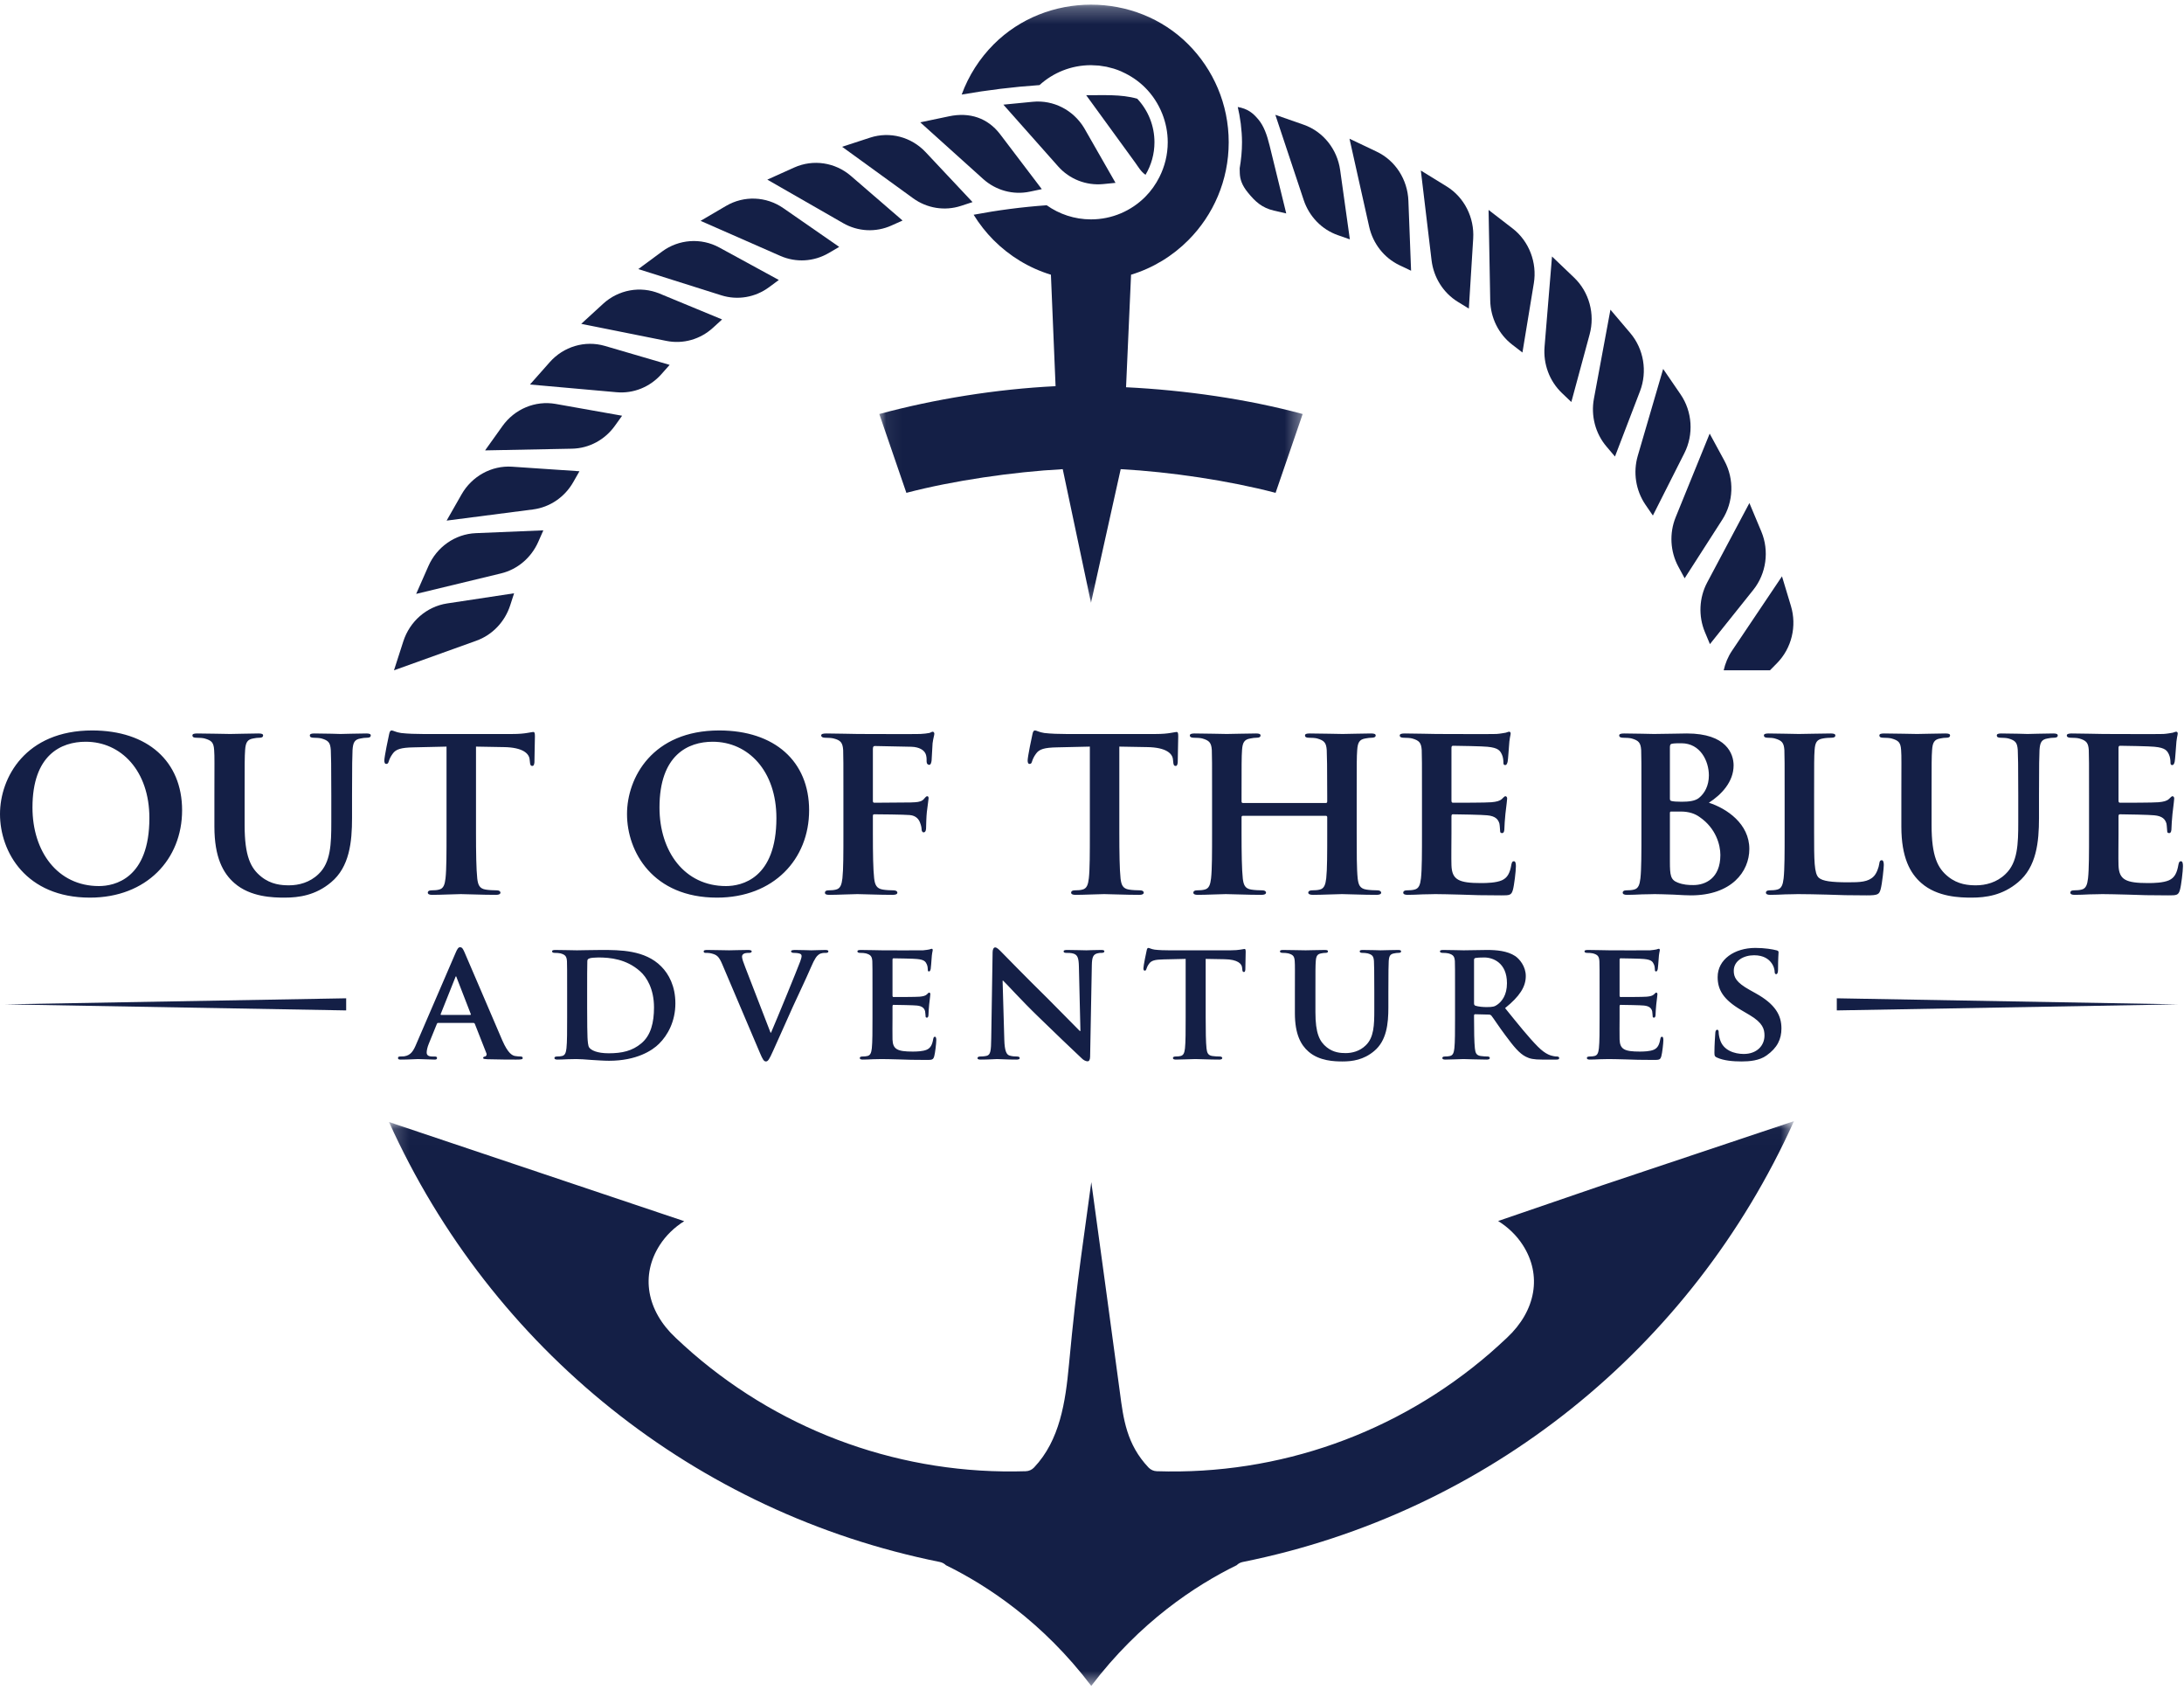 <?xml version="1.0" encoding="UTF-8"?> <svg xmlns="http://www.w3.org/2000/svg" xmlns:xlink="http://www.w3.org/1999/xlink" width="137px" height="106px" viewBox="0 0 137 106"><!-- Generator: Sketch 55.1 (78136) - https://sketchapp.com --><title>Group 75</title><desc>Created with Sketch.</desc><defs><polygon id="path-1" points="0.208 0.014 88.339 0.014 88.339 35.431 0.208 35.431"></polygon><polygon id="path-3" points="0.067 0.274 26.624 0.274 26.624 37.786 0.067 37.786"></polygon></defs><g id="1920" stroke="none" stroke-width="1" fill="none" fill-rule="evenodd"><g id="Out-Of-The-Blue-1920-Captain's-Log---Internal-Article-v2" transform="translate(-34, -23)"><g id="Group-75" transform="translate(34, 23)"><path d="M5.641,56.292 C9.198,56.292 11.423,53.883 11.423,50.814 C11.423,47.744 9.261,45.808 5.782,45.808 C1.598,45.808 0,48.768 0,51.05 C0,53.427 1.629,56.292 5.641,56.292 L5.641,56.292 Z M6.205,55.567 C3.604,55.567 2.037,53.395 2.037,50.641 C2.037,47.335 3.839,46.516 5.375,46.516 C7.6,46.516 9.371,48.342 9.371,51.301 C9.371,55.111 7.176,55.567 6.205,55.567 L6.205,55.567 Z M13.449,51.837 C13.449,53.773 13.997,54.764 14.702,55.379 C15.705,56.26 17.131,56.292 17.852,56.292 C18.745,56.292 19.795,56.15 20.767,55.331 C21.926,54.371 22.083,52.797 22.083,51.301 L22.083,49.869 C22.083,47.839 22.098,47.461 22.114,47.036 C22.146,46.564 22.24,46.375 22.616,46.312 C22.788,46.28 22.866,46.265 23.023,46.265 C23.18,46.265 23.258,46.217 23.258,46.123 C23.258,46.029 23.164,45.997 22.976,45.997 C22.444,45.997 21.519,46.029 21.362,46.029 C21.346,46.029 20.422,45.997 19.717,45.997 C19.529,45.997 19.435,46.029 19.435,46.123 C19.435,46.217 19.513,46.265 19.67,46.265 C19.827,46.265 20.061,46.28 20.171,46.312 C20.61,46.438 20.72,46.579 20.751,47.036 C20.767,47.461 20.782,47.839 20.782,49.869 L20.782,51.553 C20.782,52.923 20.751,54.088 19.983,54.812 C19.435,55.347 18.73,55.52 18.134,55.52 C17.664,55.52 17.006,55.473 16.395,54.985 C15.721,54.45 15.345,53.695 15.345,51.742 L15.345,49.869 C15.345,47.839 15.345,47.461 15.376,47.036 C15.408,46.564 15.517,46.375 15.878,46.312 C16.05,46.28 16.128,46.265 16.285,46.265 C16.426,46.265 16.505,46.217 16.505,46.123 C16.505,46.029 16.411,45.997 16.207,45.997 C15.705,45.997 14.781,46.029 14.436,46.029 C14.029,46.029 13.104,45.997 12.368,45.997 C12.164,45.997 12.07,46.029 12.07,46.123 C12.07,46.217 12.148,46.265 12.305,46.265 C12.493,46.265 12.728,46.28 12.837,46.312 C13.277,46.438 13.402,46.564 13.433,47.036 C13.465,47.461 13.449,47.839 13.449,49.869 L13.449,51.837 Z M28.01,52.233 C28.01,53.461 28.01,54.515 27.947,55.082 C27.901,55.473 27.822,55.725 27.54,55.788 C27.43,55.82 27.258,55.835 27.054,55.835 C26.882,55.835 26.835,55.914 26.835,55.977 C26.835,56.071 26.929,56.118 27.102,56.118 C27.65,56.118 28.59,56.071 28.904,56.071 C29.295,56.071 30.217,56.118 31.126,56.118 C31.283,56.118 31.393,56.071 31.393,55.977 C31.393,55.914 31.33,55.835 31.173,55.835 C30.969,55.835 30.656,55.82 30.468,55.788 C30.063,55.725 29.985,55.473 29.938,55.098 C29.875,54.515 29.859,53.461 29.859,52.233 L29.859,46.821 L31.596,46.852 C32.831,46.868 33.192,47.277 33.223,47.624 L33.239,47.765 C33.254,47.97 33.286,48.033 33.398,48.033 C33.476,48.033 33.508,47.954 33.524,47.812 C33.524,47.461 33.555,46.469 33.555,46.186 C33.555,45.981 33.539,45.903 33.445,45.903 C33.398,45.903 33.286,45.934 33.066,45.965 C32.863,46 32.565,46.031 32.126,46.031 L26.537,46.031 C26.083,46.031 25.566,46.015 25.158,45.968 C24.814,45.918 24.673,45.808 24.563,45.808 C24.485,45.808 24.438,45.887 24.406,46.06 C24.375,46.173 24.109,47.466 24.109,47.686 C24.109,47.828 24.14,47.907 24.234,47.907 C24.328,47.907 24.359,47.844 24.391,47.734 C24.422,47.639 24.485,47.466 24.626,47.277 C24.829,46.978 25.158,46.884 25.958,46.868 L28.01,46.821 L28.01,52.233 Z M44.973,56.292 C48.53,56.292 50.755,53.883 50.755,50.814 C50.755,47.744 48.593,45.808 45.114,45.808 C40.93,45.808 39.332,48.768 39.332,51.05 C39.332,53.427 40.962,56.292 44.973,56.292 L44.973,56.292 Z M45.537,55.567 C42.936,55.567 41.369,53.395 41.369,50.641 C41.369,47.335 43.171,46.516 44.707,46.516 C46.932,46.516 48.703,48.342 48.703,51.301 C48.703,55.111 46.509,55.567 45.537,55.567 L45.537,55.567 Z M54.755,51.176 C54.755,51.081 54.787,51.066 54.85,51.066 C55.084,51.066 56.714,51.081 57.059,51.113 C57.482,51.144 57.654,51.412 57.717,51.601 C57.78,51.758 57.811,51.916 57.811,52.01 C57.811,52.105 57.858,52.199 57.936,52.199 C58.078,52.199 58.093,52.01 58.093,51.9 C58.093,51.806 58.109,51.192 58.14,50.924 C58.187,50.499 58.25,50.137 58.25,50.058 C58.25,49.98 58.218,49.932 58.171,49.932 C58.093,49.932 58.062,49.995 57.983,50.074 C57.858,50.247 57.654,50.294 57.404,50.31 C57.2,50.326 57.012,50.326 56.777,50.326 L54.85,50.341 C54.771,50.341 54.755,50.294 54.755,50.216 L54.755,46.973 C54.755,46.816 54.803,46.784 54.881,46.784 L57.168,46.831 C57.686,46.847 57.952,47.051 58.046,47.241 C58.14,47.429 58.124,47.634 58.124,47.744 C58.124,47.901 58.203,47.965 58.297,47.965 C58.391,47.965 58.422,47.807 58.438,47.697 C58.454,47.54 58.485,46.752 58.5,46.611 C58.547,46.265 58.61,46.107 58.61,46.013 C58.61,45.95 58.563,45.887 58.516,45.887 C58.438,45.887 58.375,45.95 58.297,45.965 C58.156,45.997 57.983,46.013 57.733,46.029 C57.404,46.044 54.348,46.029 53.816,46.029 C53.424,46.029 52.546,45.997 51.841,45.997 C51.622,45.997 51.512,46.029 51.512,46.123 C51.512,46.217 51.622,46.265 51.747,46.265 C51.951,46.265 52.186,46.28 52.296,46.312 C52.734,46.422 52.86,46.579 52.891,47.036 C52.906,47.461 52.906,47.839 52.906,49.869 L52.906,52.23 C52.906,53.521 52.906,54.513 52.844,55.08 C52.797,55.473 52.718,55.725 52.436,55.788 C52.311,55.82 52.154,55.835 51.951,55.835 C51.794,55.835 51.747,55.914 51.747,55.977 C51.747,56.087 51.841,56.118 52.029,56.118 C52.546,56.118 53.424,56.071 53.784,56.071 C54.144,56.071 55.116,56.118 55.993,56.118 C56.197,56.118 56.291,56.071 56.291,55.977 C56.291,55.914 56.228,55.835 56.056,55.835 C55.868,55.835 55.57,55.82 55.382,55.788 C54.975,55.725 54.881,55.473 54.834,55.08 C54.771,54.513 54.755,53.568 54.755,52.278 L54.755,51.176 Z M68.365,52.233 C68.365,53.461 68.365,54.515 68.302,55.082 C68.255,55.473 68.177,55.725 67.895,55.788 C67.785,55.82 67.613,55.835 67.409,55.835 C67.237,55.835 67.19,55.914 67.19,55.977 C67.19,56.071 67.284,56.118 67.456,56.118 C68.005,56.118 68.945,56.071 69.258,56.071 C69.65,56.071 70.572,56.118 71.48,56.118 C71.637,56.118 71.747,56.071 71.747,55.977 C71.747,55.914 71.684,55.835 71.527,55.835 C71.324,55.835 71.011,55.82 70.823,55.788 C70.418,55.725 70.339,55.473 70.292,55.098 C70.23,54.515 70.214,53.461 70.214,52.233 L70.214,46.821 L71.951,46.852 C73.186,46.868 73.547,47.277 73.578,47.624 L73.593,47.765 C73.609,47.97 73.64,48.033 73.753,48.033 C73.831,48.033 73.863,47.954 73.878,47.812 C73.878,47.461 73.909,46.469 73.909,46.186 C73.909,45.981 73.894,45.903 73.8,45.903 C73.753,45.903 73.64,45.934 73.421,45.965 C73.217,46 72.92,46.031 72.481,46.031 L66.892,46.031 C66.437,46.031 65.92,46.015 65.513,45.968 C65.169,45.918 65.027,45.808 64.918,45.808 C64.839,45.808 64.793,45.887 64.761,46.06 C64.73,46.173 64.463,47.466 64.463,47.686 C64.463,47.828 64.495,47.907 64.589,47.907 C64.683,47.907 64.714,47.844 64.745,47.734 C64.777,47.639 64.839,47.466 64.981,47.277 C65.184,46.978 65.513,46.884 66.312,46.868 L68.365,46.821 L68.365,52.233 Z M77.975,50.357 C77.928,50.357 77.881,50.341 77.881,50.263 L77.881,49.98 C77.881,47.949 77.881,47.461 77.912,47.036 C77.944,46.564 78.053,46.375 78.429,46.312 C78.586,46.28 78.711,46.265 78.821,46.265 C78.993,46.265 79.072,46.217 79.072,46.123 C79.072,46.029 78.978,45.997 78.79,45.997 C78.241,45.997 77.285,46.029 76.956,46.029 C76.58,46.029 75.671,45.997 74.935,45.997 C74.747,45.997 74.637,46.029 74.637,46.123 C74.637,46.217 74.731,46.265 74.872,46.265 C75.076,46.265 75.311,46.28 75.421,46.312 C75.86,46.438 75.985,46.579 76.016,47.036 C76.032,47.461 76.032,47.839 76.032,49.869 L76.032,52.23 C76.032,53.458 76.032,54.513 75.969,55.08 C75.922,55.473 75.844,55.725 75.562,55.788 C75.436,55.82 75.28,55.835 75.076,55.835 C74.904,55.835 74.857,55.914 74.857,55.977 C74.857,56.071 74.95,56.118 75.123,56.118 C75.671,56.118 76.58,56.071 76.893,56.071 C77.285,56.071 78.241,56.118 79.134,56.118 C79.307,56.118 79.417,56.071 79.417,55.977 C79.417,55.914 79.354,55.835 79.197,55.835 C78.993,55.835 78.68,55.82 78.492,55.788 C78.084,55.725 78.006,55.473 77.959,55.095 C77.897,54.513 77.881,53.49 77.881,52.262 L77.881,51.239 C77.881,51.176 77.928,51.16 77.975,51.16 L83.177,51.16 C83.208,51.16 83.255,51.192 83.255,51.239 L83.255,52.262 C83.255,53.49 83.255,54.513 83.193,55.08 C83.146,55.473 83.067,55.725 82.785,55.788 C82.66,55.82 82.503,55.835 82.284,55.835 C82.127,55.835 82.065,55.914 82.065,55.977 C82.065,56.071 82.174,56.118 82.362,56.118 C82.895,56.118 83.867,56.071 84.18,56.071 C84.556,56.071 85.465,56.118 86.358,56.118 C86.53,56.118 86.64,56.071 86.64,55.977 C86.64,55.914 86.562,55.835 86.421,55.835 C86.201,55.835 85.904,55.82 85.716,55.788 C85.292,55.725 85.214,55.473 85.167,55.095 C85.104,54.513 85.104,53.458 85.104,52.23 L85.104,49.869 C85.104,47.839 85.104,47.461 85.136,47.036 C85.167,46.564 85.277,46.375 85.637,46.312 C85.81,46.28 85.935,46.265 86.044,46.265 C86.201,46.265 86.295,46.217 86.295,46.123 C86.295,46.029 86.201,45.997 85.998,45.997 C85.465,45.997 84.556,46.029 84.227,46.029 C83.867,46.029 82.895,45.997 82.159,45.997 C81.955,45.997 81.861,46.029 81.861,46.123 C81.861,46.217 81.939,46.265 82.096,46.265 C82.284,46.265 82.519,46.28 82.628,46.312 C83.067,46.438 83.193,46.579 83.224,47.036 C83.24,47.461 83.255,47.949 83.255,49.98 L83.255,50.263 C83.255,50.341 83.208,50.357 83.177,50.357 L77.975,50.357 Z M89.199,52.23 C89.199,53.458 89.199,54.513 89.136,55.08 C89.089,55.473 89.011,55.725 88.728,55.788 C88.603,55.82 88.447,55.835 88.243,55.835 C88.071,55.835 88.023,55.914 88.023,55.977 C88.023,56.071 88.117,56.118 88.29,56.118 C88.572,56.118 88.916,56.103 89.246,56.087 C89.575,56.087 89.872,56.071 90.029,56.071 C90.436,56.071 90.954,56.087 91.627,56.103 C92.301,56.134 93.131,56.15 94.166,56.15 C94.683,56.15 94.808,56.15 94.903,55.804 C94.981,55.536 95.091,54.623 95.091,54.324 C95.091,54.182 95.075,54.009 94.965,54.009 C94.871,54.009 94.84,54.072 94.808,54.214 C94.715,54.764 94.558,55.048 94.213,55.205 C93.853,55.363 93.273,55.379 92.912,55.379 C91.502,55.379 91.079,55.174 91.048,54.261 C91.032,53.868 91.048,52.734 91.048,52.278 L91.048,51.207 C91.048,51.129 91.063,51.066 91.126,51.066 C91.471,51.066 93.038,51.097 93.288,51.129 C93.806,51.176 93.978,51.381 94.056,51.648 C94.088,51.821 94.088,51.994 94.103,52.136 C94.103,52.199 94.135,52.246 94.229,52.246 C94.354,52.246 94.369,52.057 94.369,51.947 C94.369,51.853 94.401,51.317 94.432,51.05 C94.511,50.373 94.542,50.153 94.542,50.074 C94.542,49.995 94.495,49.932 94.432,49.932 C94.369,49.932 94.322,50.011 94.213,50.105 C94.072,50.231 93.884,50.279 93.555,50.31 C93.241,50.341 91.455,50.341 91.141,50.341 C91.063,50.341 91.048,50.279 91.048,50.199 L91.048,46.894 C91.048,46.816 91.079,46.768 91.141,46.768 C91.424,46.768 93.069,46.8 93.304,46.831 C93.994,46.894 94.103,47.083 94.213,47.319 C94.291,47.477 94.307,47.713 94.307,47.807 C94.307,47.918 94.322,47.98 94.417,47.98 C94.527,47.98 94.558,47.823 94.573,47.76 C94.605,47.602 94.636,47.02 94.652,46.878 C94.683,46.265 94.761,46.107 94.761,46.013 C94.761,45.95 94.745,45.887 94.667,45.887 C94.605,45.887 94.527,45.934 94.448,45.95 C94.338,45.965 94.119,46.013 93.868,46.029 C93.602,46.044 90.546,46.029 90.108,46.029 C89.716,46.029 88.838,45.997 88.117,45.997 C87.913,45.997 87.804,46.029 87.804,46.123 C87.804,46.217 87.898,46.265 88.039,46.265 C88.243,46.265 88.478,46.28 88.588,46.312 C89.026,46.438 89.152,46.579 89.183,47.036 C89.199,47.461 89.199,47.839 89.199,49.869 L89.199,52.23 Z M102.965,52.23 C102.965,53.458 102.965,54.513 102.902,55.08 C102.855,55.473 102.777,55.725 102.495,55.788 C102.37,55.82 102.213,55.835 102.009,55.835 C101.837,55.835 101.79,55.914 101.79,55.977 C101.79,56.071 101.884,56.118 102.056,56.118 C102.338,56.118 102.683,56.103 103.012,56.087 C103.341,56.087 103.639,56.071 103.795,56.071 C104.015,56.071 104.501,56.087 104.971,56.103 C105.441,56.134 105.911,56.15 106.067,56.15 C108.606,56.15 109.734,54.67 109.734,53.238 C109.734,51.664 108.324,50.704 107.196,50.341 C107.979,49.838 108.747,49.035 108.747,47.996 C108.747,47.288 108.308,45.997 105.817,45.997 C105.347,45.997 104.438,46.029 103.749,46.029 C103.482,46.029 102.605,45.997 101.884,45.997 C101.68,45.997 101.57,46.029 101.57,46.123 C101.57,46.217 101.664,46.265 101.805,46.265 C102.009,46.265 102.244,46.28 102.354,46.312 C102.793,46.438 102.918,46.579 102.949,47.036 C102.965,47.461 102.965,47.839 102.965,49.869 L102.965,52.23 Z M104.751,46.863 C104.751,46.721 104.783,46.658 104.877,46.642 C105.018,46.611 105.284,46.611 105.472,46.611 C106.663,46.611 107.196,47.729 107.196,48.626 C107.196,49.271 106.929,49.759 106.569,50.043 C106.334,50.231 105.942,50.279 105.488,50.279 C105.174,50.279 104.971,50.263 104.846,50.231 C104.798,50.216 104.751,50.199 104.751,50.09 L104.751,46.863 Z M104.751,50.987 C104.751,50.908 104.783,50.893 104.83,50.893 L105.425,50.893 C105.958,50.893 106.334,51.034 106.616,51.239 C107.65,51.947 107.917,53.002 107.917,53.615 C107.917,55.095 106.961,55.504 106.224,55.504 C105.911,55.504 105.598,55.489 105.237,55.347 C104.798,55.174 104.751,54.907 104.751,54.025 L104.751,50.987 Z M113.797,49.869 C113.797,47.839 113.797,47.461 113.828,47.036 C113.86,46.564 113.969,46.375 114.346,46.312 C114.502,46.28 114.721,46.265 114.878,46.265 C115.051,46.265 115.129,46.217 115.129,46.123 C115.129,46.029 115.035,45.997 114.831,45.997 C114.299,45.997 113.17,46.029 112.841,46.029 C112.465,46.029 111.588,45.997 110.945,45.997 C110.741,45.997 110.648,46.029 110.648,46.123 C110.648,46.217 110.726,46.265 110.883,46.265 C111.055,46.265 111.227,46.28 111.337,46.312 C111.776,46.438 111.901,46.579 111.932,47.036 C111.948,47.461 111.948,47.839 111.948,49.869 L111.948,52.23 C111.948,53.458 111.948,54.513 111.885,55.08 C111.838,55.473 111.76,55.725 111.478,55.788 C111.353,55.82 111.196,55.835 110.992,55.835 C110.82,55.835 110.773,55.914 110.773,55.977 C110.773,56.071 110.867,56.118 111.039,56.118 C111.322,56.118 111.666,56.103 111.995,56.087 C112.324,56.087 112.622,56.071 112.779,56.071 C113.342,56.071 113.922,56.087 114.612,56.103 C115.301,56.134 116.101,56.15 117.088,56.15 C117.809,56.15 117.871,56.087 117.965,55.788 C118.075,55.394 118.169,54.403 118.169,54.245 C118.169,54.088 118.137,53.946 118.044,53.946 C117.934,53.946 117.902,54.025 117.887,54.151 C117.856,54.403 117.714,54.78 117.542,54.954 C117.197,55.316 116.665,55.331 115.928,55.331 C114.863,55.331 114.33,55.253 114.095,55.048 C113.797,54.796 113.797,53.946 113.797,52.23 L113.797,49.869 Z M119.27,51.837 C119.27,53.773 119.819,54.764 120.524,55.379 C121.527,56.26 122.953,56.292 123.673,56.292 C124.567,56.292 125.616,56.15 126.588,55.331 C127.748,54.371 127.904,52.797 127.904,51.301 L127.904,49.869 C127.904,47.839 127.92,47.461 127.936,47.036 C127.967,46.564 128.061,46.375 128.437,46.312 C128.609,46.28 128.688,46.265 128.844,46.265 C129.001,46.265 129.08,46.217 129.08,46.123 C129.08,46.029 128.986,45.997 128.797,45.997 C128.265,45.997 127.34,46.029 127.184,46.029 C127.168,46.029 126.243,45.997 125.538,45.997 C125.35,45.997 125.256,46.029 125.256,46.123 C125.256,46.217 125.334,46.265 125.491,46.265 C125.648,46.265 125.883,46.28 125.992,46.312 C126.431,46.438 126.541,46.579 126.572,47.036 C126.588,47.461 126.603,47.839 126.603,49.869 L126.603,51.553 C126.603,52.923 126.572,54.088 125.804,54.812 C125.256,55.347 124.551,55.52 123.955,55.52 C123.485,55.52 122.827,55.473 122.216,54.985 C121.542,54.45 121.166,53.695 121.166,51.742 L121.166,49.869 C121.166,47.839 121.166,47.461 121.198,47.036 C121.229,46.564 121.339,46.375 121.699,46.312 C121.871,46.28 121.95,46.265 122.107,46.265 C122.247,46.265 122.326,46.217 122.326,46.123 C122.326,46.029 122.232,45.997 122.028,45.997 C121.527,45.997 120.602,46.029 120.257,46.029 C119.85,46.029 118.926,45.997 118.189,45.997 C117.985,45.997 117.891,46.029 117.891,46.123 C117.891,46.217 117.97,46.265 118.126,46.265 C118.314,46.265 118.55,46.28 118.659,46.312 C119.098,46.438 119.223,46.564 119.255,47.036 C119.286,47.461 119.27,47.839 119.27,49.869 L119.27,51.837 Z M131.043,52.23 C131.043,53.458 131.043,54.513 130.98,55.08 C130.933,55.473 130.855,55.725 130.572,55.788 C130.447,55.82 130.29,55.835 130.087,55.835 C129.914,55.835 129.868,55.914 129.868,55.977 C129.868,56.071 129.961,56.118 130.134,56.118 C130.416,56.118 130.76,56.103 131.089,56.087 C131.419,56.087 131.716,56.071 131.873,56.071 C132.28,56.071 132.798,56.087 133.472,56.103 C134.145,56.134 134.976,56.15 136.01,56.15 C136.527,56.15 136.652,56.15 136.746,55.804 C136.825,55.536 136.934,54.623 136.934,54.324 C136.934,54.182 136.919,54.009 136.809,54.009 C136.715,54.009 136.683,54.072 136.652,54.214 C136.558,54.764 136.402,55.048 136.057,55.205 C135.696,55.363 135.117,55.379 134.756,55.379 C133.346,55.379 132.923,55.174 132.892,54.261 C132.876,53.868 132.892,52.734 132.892,52.278 L132.892,51.207 C132.892,51.129 132.907,51.066 132.97,51.066 C133.315,51.066 134.882,51.097 135.132,51.129 C135.65,51.176 135.822,51.381 135.9,51.648 C135.931,51.821 135.931,51.994 135.947,52.136 C135.947,52.199 135.979,52.246 136.072,52.246 C136.198,52.246 136.214,52.057 136.214,51.947 C136.214,51.853 136.245,51.317 136.276,51.05 C136.355,50.373 136.386,50.153 136.386,50.074 C136.386,49.995 136.339,49.932 136.276,49.932 C136.214,49.932 136.167,50.011 136.057,50.105 C135.916,50.231 135.728,50.279 135.399,50.31 C135.085,50.341 133.299,50.341 132.986,50.341 C132.907,50.341 132.892,50.279 132.892,50.199 L132.892,46.894 C132.892,46.816 132.923,46.768 132.986,46.768 C133.268,46.768 134.913,46.8 135.148,46.831 C135.838,46.894 135.947,47.083 136.057,47.319 C136.135,47.477 136.151,47.713 136.151,47.807 C136.151,47.918 136.167,47.98 136.26,47.98 C136.37,47.98 136.402,47.823 136.417,47.76 C136.449,47.602 136.48,47.02 136.496,46.878 C136.527,46.265 136.605,46.107 136.605,46.013 C136.605,45.95 136.59,45.887 136.511,45.887 C136.449,45.887 136.37,45.934 136.292,45.95 C136.182,45.965 135.963,46.013 135.712,46.029 C135.445,46.044 132.39,46.029 131.951,46.029 C131.56,46.029 130.682,45.997 129.961,45.997 C129.758,45.997 129.648,46.029 129.648,46.123 C129.648,46.217 129.742,46.265 129.883,46.265 C130.087,46.265 130.322,46.28 130.432,46.312 C130.87,46.438 130.996,46.579 131.027,47.036 C131.043,47.461 131.043,47.839 131.043,49.869 L131.043,52.23 Z" id="Fill-1" fill="#141F46"></path><path d="M29.692,64.15 C29.734,64.15 29.766,64.161 29.788,64.214 L30.511,66.053 C30.553,66.16 30.49,66.245 30.426,66.256 C30.33,66.267 30.309,66.299 30.309,66.352 C30.309,66.416 30.415,66.416 30.585,66.427 C31.373,66.449 32.054,66.449 32.384,66.449 C32.735,66.449 32.789,66.427 32.789,66.352 C32.789,66.288 32.746,66.256 32.661,66.256 C32.554,66.256 32.448,66.245 32.309,66.224 C32.139,66.192 31.873,66.074 31.512,65.251 C30.915,63.872 29.351,60.194 29.127,59.692 C29.032,59.489 28.989,59.403 28.851,59.403 C28.755,59.403 28.681,59.51 28.574,59.767 L26.126,65.443 C25.935,65.903 25.775,66.181 25.349,66.245 C25.264,66.245 25.158,66.256 25.073,66.256 C24.998,66.256 24.966,66.299 24.966,66.352 C24.966,66.427 25.019,66.449 25.137,66.449 C25.626,66.449 26.126,66.416 26.222,66.416 C26.52,66.416 26.956,66.449 27.265,66.449 C27.361,66.449 27.414,66.427 27.414,66.352 C27.414,66.299 27.393,66.256 27.276,66.256 L27.137,66.256 C26.85,66.256 26.765,66.16 26.765,65.999 C26.765,65.892 26.807,65.668 26.903,65.443 L27.403,64.214 C27.425,64.161 27.435,64.15 27.488,64.15 L29.692,64.15 Z M27.68,63.648 C27.648,63.648 27.627,63.626 27.648,63.583 L28.553,61.317 C28.563,61.285 28.574,61.231 28.606,61.231 C28.627,61.231 28.638,61.285 28.649,61.317 L29.532,63.594 C29.543,63.626 29.532,63.648 29.489,63.648 L27.68,63.648 Z M35.576,63.808 C35.576,64.642 35.576,65.358 35.533,65.743 C35.501,66.01 35.448,66.181 35.257,66.224 C35.171,66.245 35.065,66.256 34.927,66.256 C34.81,66.256 34.778,66.31 34.778,66.352 C34.778,66.416 34.841,66.449 34.959,66.449 C35.15,66.449 35.384,66.438 35.608,66.427 C35.831,66.427 36.034,66.416 36.14,66.416 C36.374,66.416 36.715,66.438 37.087,66.47 C37.459,66.491 37.864,66.523 38.205,66.523 C39.929,66.523 40.918,65.882 41.344,65.454 C41.876,64.93 42.366,64.065 42.366,62.921 C42.366,61.841 41.951,61.082 41.482,60.611 C40.461,59.574 38.886,59.574 37.715,59.574 C37.151,59.574 36.481,59.596 36.193,59.596 C35.927,59.596 35.331,59.574 34.841,59.574 C34.703,59.574 34.629,59.596 34.629,59.66 C34.629,59.724 34.693,59.756 34.788,59.756 C34.927,59.756 35.086,59.767 35.161,59.788 C35.459,59.874 35.544,59.97 35.565,60.28 C35.576,60.568 35.576,60.825 35.576,62.204 L35.576,63.808 Z M36.831,62.065 C36.831,61.349 36.831,60.601 36.842,60.29 C36.842,60.183 36.874,60.141 36.959,60.109 C37.034,60.066 37.342,60.045 37.534,60.045 C38.269,60.045 39.29,60.141 40.152,60.911 C40.567,61.274 41.025,62.022 41.025,63.177 C41.025,64.118 40.833,64.93 40.227,65.433 C39.663,65.903 39.035,66.053 38.183,66.053 C37.449,66.053 37.076,65.86 36.959,65.689 C36.885,65.593 36.864,65.272 36.853,65.048 C36.842,64.866 36.831,64.171 36.831,63.209 L36.831,62.065 Z M47.665,66.021 C47.846,66.449 47.92,66.566 48.048,66.566 C48.176,66.566 48.261,66.427 48.495,65.903 C48.708,65.443 49.144,64.449 49.74,63.124 C50.251,62.012 50.496,61.52 50.868,60.665 C51.113,60.088 51.241,59.948 51.358,59.863 C51.517,59.746 51.72,59.756 51.815,59.756 C51.911,59.756 51.964,59.724 51.964,59.66 C51.964,59.596 51.89,59.574 51.773,59.574 C51.486,59.574 51.049,59.596 50.889,59.596 C50.773,59.596 50.357,59.574 49.889,59.574 C49.708,59.574 49.623,59.596 49.623,59.66 C49.623,59.724 49.698,59.756 49.783,59.756 C49.9,59.756 50.049,59.767 50.155,59.799 C50.241,59.831 50.283,59.863 50.283,59.959 C50.283,60.034 50.241,60.173 50.198,60.29 C49.974,60.889 48.772,63.818 48.367,64.759 L48.335,64.759 L46.76,60.686 C46.633,60.365 46.547,60.119 46.547,60.002 C46.547,59.917 46.579,59.863 46.643,59.82 C46.718,59.767 46.856,59.756 47.005,59.756 C47.09,59.756 47.154,59.724 47.154,59.66 C47.154,59.596 47.048,59.574 46.93,59.574 C46.462,59.574 45.973,59.596 45.739,59.596 C45.409,59.596 44.877,59.574 44.376,59.574 C44.238,59.574 44.142,59.585 44.142,59.66 C44.142,59.713 44.163,59.756 44.248,59.756 C44.323,59.756 44.472,59.756 44.61,59.788 C44.951,59.874 45.089,59.959 45.302,60.461 L47.665,66.021 Z M54.73,63.808 C54.73,64.642 54.73,65.358 54.688,65.743 C54.656,66.01 54.603,66.181 54.411,66.224 C54.326,66.245 54.219,66.256 54.081,66.256 C53.964,66.256 53.933,66.31 53.933,66.352 C53.933,66.416 53.996,66.449 54.113,66.449 C54.305,66.449 54.539,66.438 54.762,66.427 C54.986,66.427 55.188,66.416 55.294,66.416 C55.571,66.416 55.922,66.427 56.38,66.438 C56.838,66.459 57.402,66.47 58.104,66.47 C58.455,66.47 58.54,66.47 58.604,66.235 C58.658,66.053 58.732,65.433 58.732,65.23 C58.732,65.133 58.721,65.016 58.647,65.016 C58.583,65.016 58.562,65.059 58.54,65.155 C58.477,65.529 58.37,65.721 58.136,65.828 C57.891,65.935 57.498,65.946 57.253,65.946 C56.295,65.946 56.008,65.807 55.986,65.187 C55.976,64.92 55.986,64.15 55.986,63.84 L55.986,63.113 C55.986,63.059 55.997,63.017 56.039,63.017 C56.274,63.017 57.338,63.038 57.508,63.059 C57.859,63.092 57.976,63.231 58.029,63.412 C58.051,63.53 58.051,63.648 58.062,63.744 C58.062,63.786 58.083,63.818 58.147,63.818 C58.232,63.818 58.243,63.69 58.243,63.616 C58.243,63.551 58.264,63.188 58.285,63.006 C58.338,62.546 58.359,62.397 58.359,62.343 C58.359,62.29 58.328,62.247 58.285,62.247 C58.243,62.247 58.21,62.301 58.136,62.365 C58.04,62.45 57.912,62.482 57.689,62.504 C57.476,62.525 56.263,62.525 56.05,62.525 C55.997,62.525 55.986,62.482 55.986,62.429 L55.986,60.183 C55.986,60.13 56.008,60.098 56.05,60.098 C56.241,60.098 57.359,60.119 57.519,60.141 C57.987,60.183 58.062,60.312 58.136,60.472 C58.189,60.579 58.2,60.74 58.2,60.804 C58.2,60.878 58.21,60.921 58.274,60.921 C58.349,60.921 58.37,60.814 58.381,60.772 C58.402,60.665 58.423,60.269 58.434,60.173 C58.455,59.756 58.508,59.649 58.508,59.585 C58.508,59.542 58.498,59.499 58.445,59.499 C58.402,59.499 58.349,59.532 58.296,59.542 C58.221,59.553 58.072,59.585 57.902,59.596 C57.721,59.606 55.646,59.596 55.348,59.596 C55.082,59.596 54.486,59.574 53.996,59.574 C53.858,59.574 53.783,59.596 53.783,59.66 C53.783,59.724 53.847,59.756 53.943,59.756 C54.081,59.756 54.241,59.767 54.315,59.788 C54.614,59.874 54.699,59.97 54.72,60.28 C54.73,60.568 54.73,60.825 54.73,62.204 L54.73,63.808 Z M62.892,61.499 L62.924,61.499 C63.105,61.659 64.093,62.76 65.115,63.744 C66.094,64.695 67.263,65.818 67.848,66.363 C67.944,66.459 68.073,66.556 68.233,66.556 C68.308,66.556 68.382,66.47 68.382,66.267 L68.489,60.536 C68.499,60.023 68.574,59.863 68.829,59.788 C68.946,59.756 69.021,59.756 69.116,59.756 C69.223,59.756 69.276,59.713 69.276,59.66 C69.276,59.585 69.191,59.574 69.063,59.574 C68.606,59.574 68.254,59.596 68.148,59.596 C67.944,59.596 67.444,59.574 66.954,59.574 C66.816,59.574 66.72,59.585 66.72,59.66 C66.72,59.713 66.752,59.756 66.869,59.756 C66.997,59.756 67.22,59.756 67.359,59.81 C67.582,59.895 67.667,60.056 67.678,60.611 L67.774,64.652 L67.731,64.652 C67.593,64.524 66.348,63.241 65.711,62.61 C64.349,61.274 62.946,59.831 62.829,59.713 C62.669,59.553 62.541,59.414 62.424,59.414 C62.328,59.414 62.265,59.542 62.265,59.724 L62.179,65.112 C62.169,65.903 62.137,66.149 61.892,66.213 C61.765,66.245 61.594,66.256 61.466,66.256 C61.381,66.256 61.317,66.299 61.317,66.352 C61.317,66.438 61.403,66.449 61.531,66.449 C62.009,66.449 62.456,66.416 62.541,66.416 C62.711,66.416 63.148,66.449 63.753,66.449 C63.881,66.449 63.966,66.427 63.966,66.352 C63.966,66.299 63.912,66.256 63.806,66.256 C63.657,66.256 63.476,66.245 63.316,66.192 C63.137,66.128 63.02,65.914 62.999,65.208 L62.892,61.499 Z M74.375,63.81 C74.375,64.644 74.375,65.36 74.332,65.745 C74.3,66.01 74.247,66.181 74.056,66.224 C73.981,66.245 73.864,66.256 73.726,66.256 C73.609,66.256 73.577,66.31 73.577,66.352 C73.577,66.416 73.64,66.449 73.757,66.449 C74.13,66.449 74.769,66.416 74.982,66.416 C75.247,66.416 75.874,66.449 76.491,66.449 C76.597,66.449 76.672,66.416 76.672,66.352 C76.672,66.31 76.629,66.256 76.523,66.256 C76.385,66.256 76.172,66.245 76.044,66.224 C75.769,66.181 75.716,66.01 75.684,65.755 C75.641,65.36 75.631,64.644 75.631,63.81 L75.631,60.134 L76.81,60.155 C77.649,60.166 77.894,60.444 77.915,60.679 L77.926,60.775 C77.936,60.914 77.958,60.957 78.034,60.957 C78.087,60.957 78.108,60.903 78.119,60.807 C78.119,60.568 78.14,59.895 78.14,59.703 C78.14,59.564 78.13,59.51 78.066,59.51 C78.034,59.51 77.958,59.532 77.809,59.553 C77.67,59.576 77.468,59.597 77.17,59.597 L73.374,59.597 C73.066,59.597 72.714,59.587 72.438,59.555 C72.204,59.521 72.108,59.446 72.033,59.446 C71.98,59.446 71.948,59.499 71.927,59.617 C71.906,59.693 71.725,60.572 71.725,60.722 C71.725,60.818 71.746,60.871 71.81,60.871 C71.874,60.871 71.895,60.828 71.917,60.754 C71.938,60.69 71.98,60.572 72.076,60.444 C72.215,60.24 72.438,60.177 72.981,60.166 L74.375,60.134 L74.375,63.81 Z M81.227,63.541 C81.227,64.856 81.6,65.529 82.079,65.946 C82.76,66.545 83.728,66.566 84.218,66.566 C84.825,66.566 85.538,66.47 86.198,65.914 C86.985,65.262 87.091,64.193 87.091,63.177 L87.091,62.204 C87.091,60.825 87.102,60.568 87.113,60.28 C87.134,59.959 87.198,59.831 87.454,59.788 C87.57,59.767 87.624,59.756 87.73,59.756 C87.837,59.756 87.89,59.724 87.89,59.66 C87.89,59.596 87.826,59.574 87.698,59.574 C87.336,59.574 86.708,59.596 86.602,59.596 C86.591,59.596 85.963,59.574 85.485,59.574 C85.357,59.574 85.293,59.596 85.293,59.66 C85.293,59.724 85.346,59.756 85.452,59.756 C85.559,59.756 85.719,59.767 85.793,59.788 C86.091,59.874 86.166,59.97 86.187,60.28 C86.198,60.568 86.208,60.825 86.208,62.204 L86.208,63.348 C86.208,64.278 86.187,65.07 85.666,65.561 C85.293,65.925 84.814,66.042 84.41,66.042 C84.091,66.042 83.643,66.01 83.228,65.679 C82.771,65.315 82.515,64.802 82.515,63.477 L82.515,62.204 C82.515,60.825 82.515,60.568 82.537,60.28 C82.558,59.959 82.633,59.831 82.877,59.788 C82.994,59.767 83.047,59.756 83.154,59.756 C83.25,59.756 83.303,59.724 83.303,59.66 C83.303,59.596 83.239,59.574 83.1,59.574 C82.76,59.574 82.132,59.596 81.898,59.596 C81.621,59.596 80.994,59.574 80.493,59.574 C80.355,59.574 80.291,59.596 80.291,59.66 C80.291,59.724 80.344,59.756 80.451,59.756 C80.579,59.756 80.738,59.767 80.813,59.788 C81.11,59.874 81.196,59.959 81.217,60.28 C81.238,60.568 81.227,60.825 81.227,62.204 L81.227,63.541 Z M91.273,63.808 C91.273,64.642 91.273,65.358 91.231,65.743 C91.199,66.01 91.146,66.181 90.954,66.224 C90.869,66.245 90.762,66.256 90.624,66.256 C90.507,66.256 90.475,66.31 90.475,66.352 C90.475,66.416 90.539,66.449 90.656,66.449 C91.028,66.449 91.624,66.416 91.806,66.416 C91.944,66.416 92.721,66.449 93.263,66.449 C93.38,66.449 93.455,66.416 93.455,66.352 C93.455,66.31 93.412,66.256 93.338,66.256 C93.221,66.256 93.019,66.245 92.88,66.224 C92.593,66.181 92.55,66.01 92.518,65.743 C92.476,65.358 92.465,64.652 92.465,63.808 L92.465,63.68 C92.465,63.626 92.497,63.605 92.54,63.605 L93.38,63.626 C93.444,63.626 93.498,63.637 93.551,63.69 C93.668,63.829 94.062,64.439 94.434,64.93 C94.956,65.636 95.307,66.063 95.711,66.267 C95.956,66.395 96.211,66.449 96.733,66.449 L97.627,66.449 C97.744,66.449 97.808,66.427 97.808,66.352 C97.808,66.31 97.765,66.256 97.691,66.256 C97.616,66.256 97.563,66.256 97.467,66.235 C97.318,66.203 96.988,66.16 96.467,65.636 C95.903,65.07 95.243,64.246 94.413,63.22 C95.328,62.482 95.711,61.884 95.711,61.21 C95.711,60.601 95.317,60.141 95.051,59.959 C94.551,59.628 93.87,59.574 93.274,59.574 C92.987,59.574 92.135,59.596 91.816,59.596 C91.624,59.596 91.028,59.574 90.539,59.574 C90.401,59.574 90.326,59.596 90.326,59.66 C90.326,59.724 90.39,59.756 90.486,59.756 C90.624,59.756 90.784,59.767 90.858,59.788 C91.156,59.874 91.241,59.97 91.263,60.28 C91.273,60.568 91.273,60.825 91.273,62.204 L91.273,63.808 Z M92.465,60.205 C92.465,60.13 92.486,60.098 92.55,60.077 C92.646,60.056 92.87,60.045 93.104,60.045 C93.657,60.045 94.53,60.376 94.53,61.659 C94.53,62.407 94.21,62.803 93.923,63.006 C93.763,63.124 93.636,63.156 93.263,63.156 C93.029,63.156 92.753,63.134 92.55,63.07 C92.486,63.038 92.465,63.006 92.465,62.91 L92.465,60.205 Z M100.34,63.808 C100.34,64.642 100.34,65.358 100.297,65.743 C100.265,66.01 100.212,66.181 100.021,66.224 C99.935,66.245 99.829,66.256 99.691,66.256 C99.574,66.256 99.542,66.31 99.542,66.352 C99.542,66.416 99.605,66.449 99.722,66.449 C99.914,66.449 100.148,66.438 100.372,66.427 C100.595,66.427 100.797,66.416 100.904,66.416 C101.18,66.416 101.532,66.427 101.989,66.438 C102.447,66.459 103.011,66.47 103.713,66.47 C104.065,66.47 104.15,66.47 104.214,66.235 C104.267,66.053 104.341,65.433 104.341,65.23 C104.341,65.133 104.331,65.016 104.256,65.016 C104.192,65.016 104.171,65.059 104.15,65.155 C104.086,65.529 103.979,65.721 103.745,65.828 C103.5,65.935 103.107,65.946 102.862,65.946 C101.904,65.946 101.617,65.807 101.595,65.187 C101.585,64.92 101.595,64.15 101.595,63.84 L101.595,63.113 C101.595,63.059 101.606,63.017 101.649,63.017 C101.883,63.017 102.947,63.038 103.118,63.059 C103.469,63.092 103.585,63.231 103.639,63.412 C103.66,63.53 103.66,63.648 103.671,63.744 C103.671,63.786 103.692,63.818 103.756,63.818 C103.841,63.818 103.852,63.69 103.852,63.616 C103.852,63.551 103.873,63.188 103.894,63.006 C103.947,62.546 103.969,62.397 103.969,62.343 C103.969,62.29 103.937,62.247 103.894,62.247 C103.852,62.247 103.82,62.301 103.745,62.365 C103.649,62.45 103.522,62.482 103.298,62.504 C103.086,62.525 101.872,62.525 101.659,62.525 C101.606,62.525 101.595,62.482 101.595,62.429 L101.595,60.183 C101.595,60.13 101.617,60.098 101.659,60.098 C101.851,60.098 102.969,60.119 103.128,60.141 C103.597,60.183 103.671,60.312 103.745,60.472 C103.799,60.579 103.809,60.74 103.809,60.804 C103.809,60.878 103.82,60.921 103.884,60.921 C103.958,60.921 103.979,60.814 103.99,60.772 C104.011,60.665 104.033,60.269 104.043,60.173 C104.065,59.756 104.118,59.649 104.118,59.585 C104.118,59.542 104.107,59.499 104.054,59.499 C104.011,59.499 103.958,59.532 103.905,59.542 C103.83,59.553 103.682,59.585 103.511,59.596 C103.33,59.606 101.255,59.596 100.957,59.596 C100.691,59.596 100.095,59.574 99.605,59.574 C99.467,59.574 99.393,59.596 99.393,59.66 C99.393,59.724 99.457,59.756 99.552,59.756 C99.691,59.756 99.85,59.767 99.925,59.788 C100.223,59.874 100.308,59.97 100.329,60.28 C100.34,60.568 100.34,60.825 100.34,62.204 L100.34,63.808 Z M109.247,66.566 C109.747,66.566 110.364,66.513 110.811,66.192 C111.492,65.711 111.748,65.166 111.748,64.492 C111.748,63.669 111.364,62.974 110.13,62.29 L109.747,62.076 C108.906,61.606 108.757,61.285 108.757,60.878 C108.757,60.258 109.364,59.906 110.034,59.906 C110.641,59.906 110.939,60.163 111.077,60.333 C111.279,60.568 111.322,60.847 111.322,60.932 C111.322,61.039 111.354,61.093 111.418,61.093 C111.492,61.093 111.535,60.996 111.535,60.804 C111.535,60.088 111.567,59.831 111.567,59.713 C111.567,59.649 111.524,59.617 111.439,59.596 C111.194,59.532 110.715,59.446 110.109,59.446 C108.81,59.446 107.746,60.163 107.746,61.274 C107.746,62.076 108.108,62.685 109.215,63.338 L109.757,63.658 C110.588,64.15 110.684,64.546 110.684,64.941 C110.684,65.583 110.194,66.096 109.385,66.096 C108.8,66.096 108.097,65.871 107.895,65.198 C107.842,65.037 107.81,64.845 107.81,64.727 C107.81,64.663 107.799,64.578 107.714,64.578 C107.64,64.578 107.597,64.674 107.597,64.813 C107.587,64.962 107.544,65.529 107.544,66.021 C107.544,66.224 107.576,66.267 107.725,66.331 C108.129,66.513 108.704,66.566 109.247,66.566 L109.247,66.566 Z" id="Fill-3" fill="#141F46"></path><polygon id="Fill-5" fill="#141F46" points="115.22 62.605 115.22 63.365 136.614 62.985"></polygon><polygon id="Fill-7" fill="#141F46" points="21.715 62.605 21.715 63.365 0.32 62.985"></polygon><path d="M83.922,14.747 L84.675,15.01 L84.066,10.664 C83.884,9.366 83.013,8.252 81.773,7.819 L80.001,7.2 L81.78,12.546 C82.122,13.571 82.905,14.391 83.922,14.747" id="Fill-9" fill="#141F46"></path><path d="M91.448,18.928 L92.139,19.352 L92.412,14.96 C92.493,13.652 91.86,12.375 90.744,11.689 L89.128,10.694 L89.8,16.319 C89.929,17.394 90.528,18.362 91.448,18.928" id="Fill-11" fill="#141F46"></path><path d="M87.791,16.634 L88.516,16.978 L88.347,12.585 C88.296,11.273 87.543,10.072 86.356,9.51 L84.652,8.699 L85.886,14.215 C86.121,15.269 86.816,16.17 87.791,16.634" id="Fill-13" fill="#141F46"></path><path d="M69.203,11.544 L69.975,11.467 L68.005,8.022 C67.327,6.904 66.085,6.256 64.784,6.383 L62.941,6.563 L66.373,10.432 C67.085,11.237 68.136,11.648 69.203,11.544" id="Fill-15" fill="#141F46"></path><path d="M105.284,35.542 L105.676,36.266 L108.038,32.588 C108.747,31.483 108.798,30.05 108.17,28.895 L107.246,27.193 L105.113,32.437 C104.706,33.44 104.768,34.591 105.284,35.542" id="Fill-17" fill="#141F46"></path><path d="M64.596,12.02 L65.351,11.861 L62.743,8.426 C61.953,7.387 60.813,7.023 59.535,7.293 L57.727,7.672 L61.667,11.22 C62.463,11.938 63.547,12.24 64.596,12.02" id="Fill-19" fill="#141F46"></path><path d="M106.946,39.637 L107.262,40.394 L109.982,36.992 C110.801,35.968 110.994,34.547 110.487,33.335 L109.738,31.547 L107.089,36.53 C106.582,37.483 106.53,38.641 106.946,39.637" id="Fill-21" fill="#141F46"></path><path d="M98.568,25.211 L99.717,20.966 C100.061,19.698 99.691,18.317 98.743,17.41 L97.356,16.085 L96.889,21.743 C96.799,22.825 97.194,23.899 97.978,24.648 L98.568,25.211 Z" id="Fill-23" fill="#141F46"></path><path d="M101.305,28.63 L102.877,24.53 C103.347,23.304 103.116,21.89 102.266,20.888 L101.021,19.421 L99.985,25.002 C99.787,26.068 100.071,27.178 100.775,28.005 L101.305,28.63 Z" id="Fill-25" fill="#141F46"></path><path d="M103.218,31.652 L103.683,32.33 L105.66,28.417 C106.253,27.246 106.162,25.816 105.421,24.733 L104.328,23.137 L102.737,28.58 C102.432,29.622 102.607,30.756 103.218,31.652" id="Fill-27" fill="#141F46"></path><path d="M94.857,21.611 L95.501,22.107 L96.216,17.763 C96.428,16.477 95.922,15.128 94.889,14.331 L93.377,13.166 L93.48,18.838 C93.5,19.922 94,20.949 94.857,21.611" id="Fill-29" fill="#141F46"></path><path d="M33.766,33.977 L34.083,33.259 L29.848,33.435 C28.54,33.49 27.398,34.306 26.871,35.505 L26.106,37.244 L31.429,35.959 C32.476,35.706 33.331,34.964 33.766,33.977" id="Fill-31" fill="#141F46"></path><path d="M38.572,26.702 L39.024,26.071 L34.857,25.331 C33.572,25.103 32.281,25.655 31.522,26.715 L30.429,28.245 L35.884,28.138 C36.958,28.117 37.947,27.577 38.572,26.702" id="Fill-33" fill="#141F46"></path><path d="M60.275,12.913 L61.006,12.674 L58.065,9.543 C57.172,8.59 55.821,8.226 54.58,8.632 L52.825,9.205 L57.279,12.434 C58.146,13.062 59.256,13.244 60.275,12.913" id="Fill-35" fill="#141F46"></path><path d="M32.005,37.959 L32.249,37.206 L28.051,37.842 C26.755,38.039 25.702,38.973 25.299,40.221 L24.714,42.037 L29.882,40.18 C30.897,39.815 31.673,38.986 32.005,37.959" id="Fill-37" fill="#141F46"></path><path d="M111.472,41.586 C112.394,40.649 112.723,39.26 112.343,38.002 L111.782,36.143 L108.644,40.814 C108.393,41.188 108.222,41.605 108.125,42.037 L111.027,42.037 L111.472,41.586 Z" id="Fill-39" fill="#141F46"></path><path d="M35.962,30.231 L36.348,29.553 L32.125,29.268 C30.824,29.18 29.597,29.874 28.952,31.006 L28.016,32.648 L33.436,31.948 C34.502,31.81 35.43,31.167 35.962,30.231" id="Fill-41" fill="#141F46"></path><path d="M55.917,14.144 L56.617,13.83 L53.379,11.034 C52.39,10.181 51.01,9.971 49.819,10.506 L48.133,11.265 L52.89,13.994 C53.818,14.527 54.941,14.584 55.917,14.144" id="Fill-43" fill="#141F46"></path><path d="M48.237,18.014 L48.855,17.558 L45.122,15.522 C43.978,14.899 42.582,14.999 41.534,15.772 L40.04,16.875 L45.245,18.519 C46.268,18.842 47.374,18.651 48.237,18.014" id="Fill-45" fill="#141F46"></path><path d="M51.98,15.871 L52.642,15.483 L49.138,13.053 C48.064,12.309 46.669,12.253 45.543,12.914 L43.946,13.85 L48.953,16.049 C49.934,16.48 51.056,16.411 51.98,15.871" id="Fill-47" fill="#141F46"></path><path d="M41.495,23.459 L42.006,22.882 L37.942,21.693 C36.691,21.329 35.349,21.736 34.485,22.712 L33.245,24.113 L38.675,24.597 C39.743,24.694 40.784,24.265 41.495,23.459" id="Fill-49" fill="#141F46"></path><path d="M44.728,20.552 L45.296,20.033 L41.376,18.412 C40.172,17.914 38.793,18.169 37.834,19.05 L36.46,20.309 L41.805,21.379 C42.859,21.591 43.936,21.279 44.728,20.552" id="Fill-51" fill="#141F46"></path><g id="Group-55" transform="translate(24.194, 70.295)"><mask id="mask-2" fill="white"><use xlink:href="#path-1"></use></mask><g id="Clip-54"></g><path d="M71.329,7.783 C72.543,9.666 72.161,11.895 70.332,13.603 C69.982,13.93 69.629,14.255 69.268,14.568 C63.462,19.583 56.038,22.218 48.373,21.968 C48.174,21.963 47.987,21.879 47.85,21.734 C46.482,20.289 46.275,18.702 46.056,17.022 L45.157,10.384 C44.859,8.203 44.56,6.022 44.262,3.84 L43.628,8.459 C43.352,10.468 43.109,12.636 42.861,15.281 C42.644,17.607 42.295,20.02 40.672,21.734 C40.535,21.879 40.347,21.963 40.149,21.968 C32.488,22.211 25.06,19.582 19.257,14.569 C18.894,14.255 18.541,13.93 18.191,13.603 C16.362,11.895 15.98,9.666 17.194,7.783 C17.582,7.182 18.11,6.672 18.726,6.287 L0.208,0.069 C6.649,14.322 19.45,24.581 34.761,27.66 C34.91,27.69 35.041,27.762 35.142,27.862 C37.721,29.126 41.22,31.421 44.26,35.431 C47.302,31.421 50.801,29.126 53.381,27.863 C53.482,27.762 53.612,27.69 53.762,27.66 C69.095,24.577 81.906,14.296 88.339,0.014 L76.312,4.038 L69.782,6.277 C70.404,6.664 70.938,7.177 71.329,7.783" id="Fill-53" fill="#141F46" mask="url(#mask-2)"></path></g><path d="M69.869,4.305 C69.769,4.274 69.666,4.251 69.563,4.227 C69.666,4.251 69.769,4.274 69.869,4.305" id="Fill-56" fill="#141F46"></path><path d="M69.407,4.186 C69.314,4.167 69.219,4.156 69.124,4.143 C69.219,4.156 69.314,4.167 69.407,4.186" id="Fill-58" fill="#141F46"></path><path d="M68.929,4.113 C68.843,4.104 68.754,4.104 68.667,4.1 C68.755,4.104 68.843,4.104 68.929,4.113" id="Fill-60" fill="#141F46"></path><path d="M70.311,4.468 C70.172,4.409 70.029,4.357 69.884,4.311 C70.029,4.357 70.172,4.409 70.311,4.468" id="Fill-62" fill="#141F46"></path><path d="M77.833,7.763 C77.829,7.736 77.826,7.709 77.821,7.682 C77.824,7.709 77.83,7.736 77.833,7.763" id="Fill-64" fill="#141F46"></path><path d="M71.841,5.504 C71.431,5.092 70.945,4.758 70.408,4.515 C70.945,4.758 71.431,5.092 71.841,5.504" id="Fill-66" fill="#141F46"></path><path d="M77.833,7.763 C77.879,8.146 77.91,8.532 77.91,8.923 C77.91,9.476 77.855,10.019 77.764,10.554 C77.765,10.655 77.767,10.757 77.771,10.867 C77.785,11.243 77.909,11.621 78.27,12.065 C78.744,12.651 79.165,13.034 79.913,13.208 L80.684,13.385 L79.643,9.136 C79.475,8.45 79.278,7.901 78.936,7.492 C78.586,7.073 78.258,6.82 77.643,6.709 C77.719,7.029 77.778,7.353 77.821,7.682 C77.826,7.709 77.829,7.736 77.833,7.763" id="Fill-68" fill="#141F46"></path><path d="M71.337,6.19 C70.31,5.897 69.203,5.981 68.135,5.97 L71.199,10.181 C71.397,10.453 71.57,10.771 71.858,10.961 C72.22,10.35 72.418,9.653 72.418,8.923 C72.418,7.897 72.033,6.933 71.337,6.19" id="Fill-70" fill="#141F46"></path><g id="Group-74" transform="translate(55.091, 0.018)"><mask id="mask-4" fill="white"><use xlink:href="#path-3"></use></mask><g id="Clip-73"></g><path d="M15.545,24.267 L15.859,17.21 C17.236,16.791 18.465,16.036 19.454,15.041 C21.017,13.471 21.985,11.302 21.985,8.905 C21.985,6.509 21.017,4.338 19.454,2.768 C16.14,-0.561 10.545,-0.553 7.237,2.768 C6.36,3.649 5.671,4.72 5.234,5.912 C6.838,5.632 8.467,5.432 10.116,5.318 C10.97,4.542 12.103,4.069 13.345,4.069 C13.423,4.069 13.499,4.078 13.576,4.081 C13.663,4.085 13.751,4.086 13.837,4.094 C13.903,4.101 13.967,4.115 14.032,4.124 C14.127,4.138 14.223,4.149 14.315,4.168 C14.369,4.179 14.42,4.196 14.472,4.208 C14.574,4.233 14.677,4.256 14.777,4.287 C14.782,4.289 14.787,4.291 14.793,4.293 C14.938,4.338 15.08,4.391 15.219,4.45 C15.253,4.464 15.284,4.482 15.317,4.497 C15.853,4.739 16.34,5.074 16.75,5.485 C17.206,5.943 17.567,6.495 17.812,7.107 C18.034,7.663 18.16,8.269 18.16,8.905 C18.16,9.687 17.97,10.423 17.642,11.078 C17.41,11.54 17.111,11.963 16.75,12.325 C15.878,13.2 14.675,13.74 13.345,13.74 C12.311,13.74 11.352,13.411 10.567,12.854 C9.015,12.964 7.486,13.165 5.984,13.449 C6.34,14.028 6.76,14.562 7.237,15.041 C8.227,16.036 9.457,16.791 10.832,17.21 L11.124,24.2 C7.417,24.382 3.523,25.009 0.067,25.946 L1.765,30.889 C4.684,30.123 8.457,29.573 11.573,29.404 L13.346,37.786 L15.209,29.404 C18.324,29.573 22.007,30.123 24.925,30.889 L26.624,25.946 C23.167,25.009 19.251,24.45 15.545,24.267" id="Fill-72" fill="#141F46" mask="url(#mask-4)"></path></g></g></g></g></svg> 
